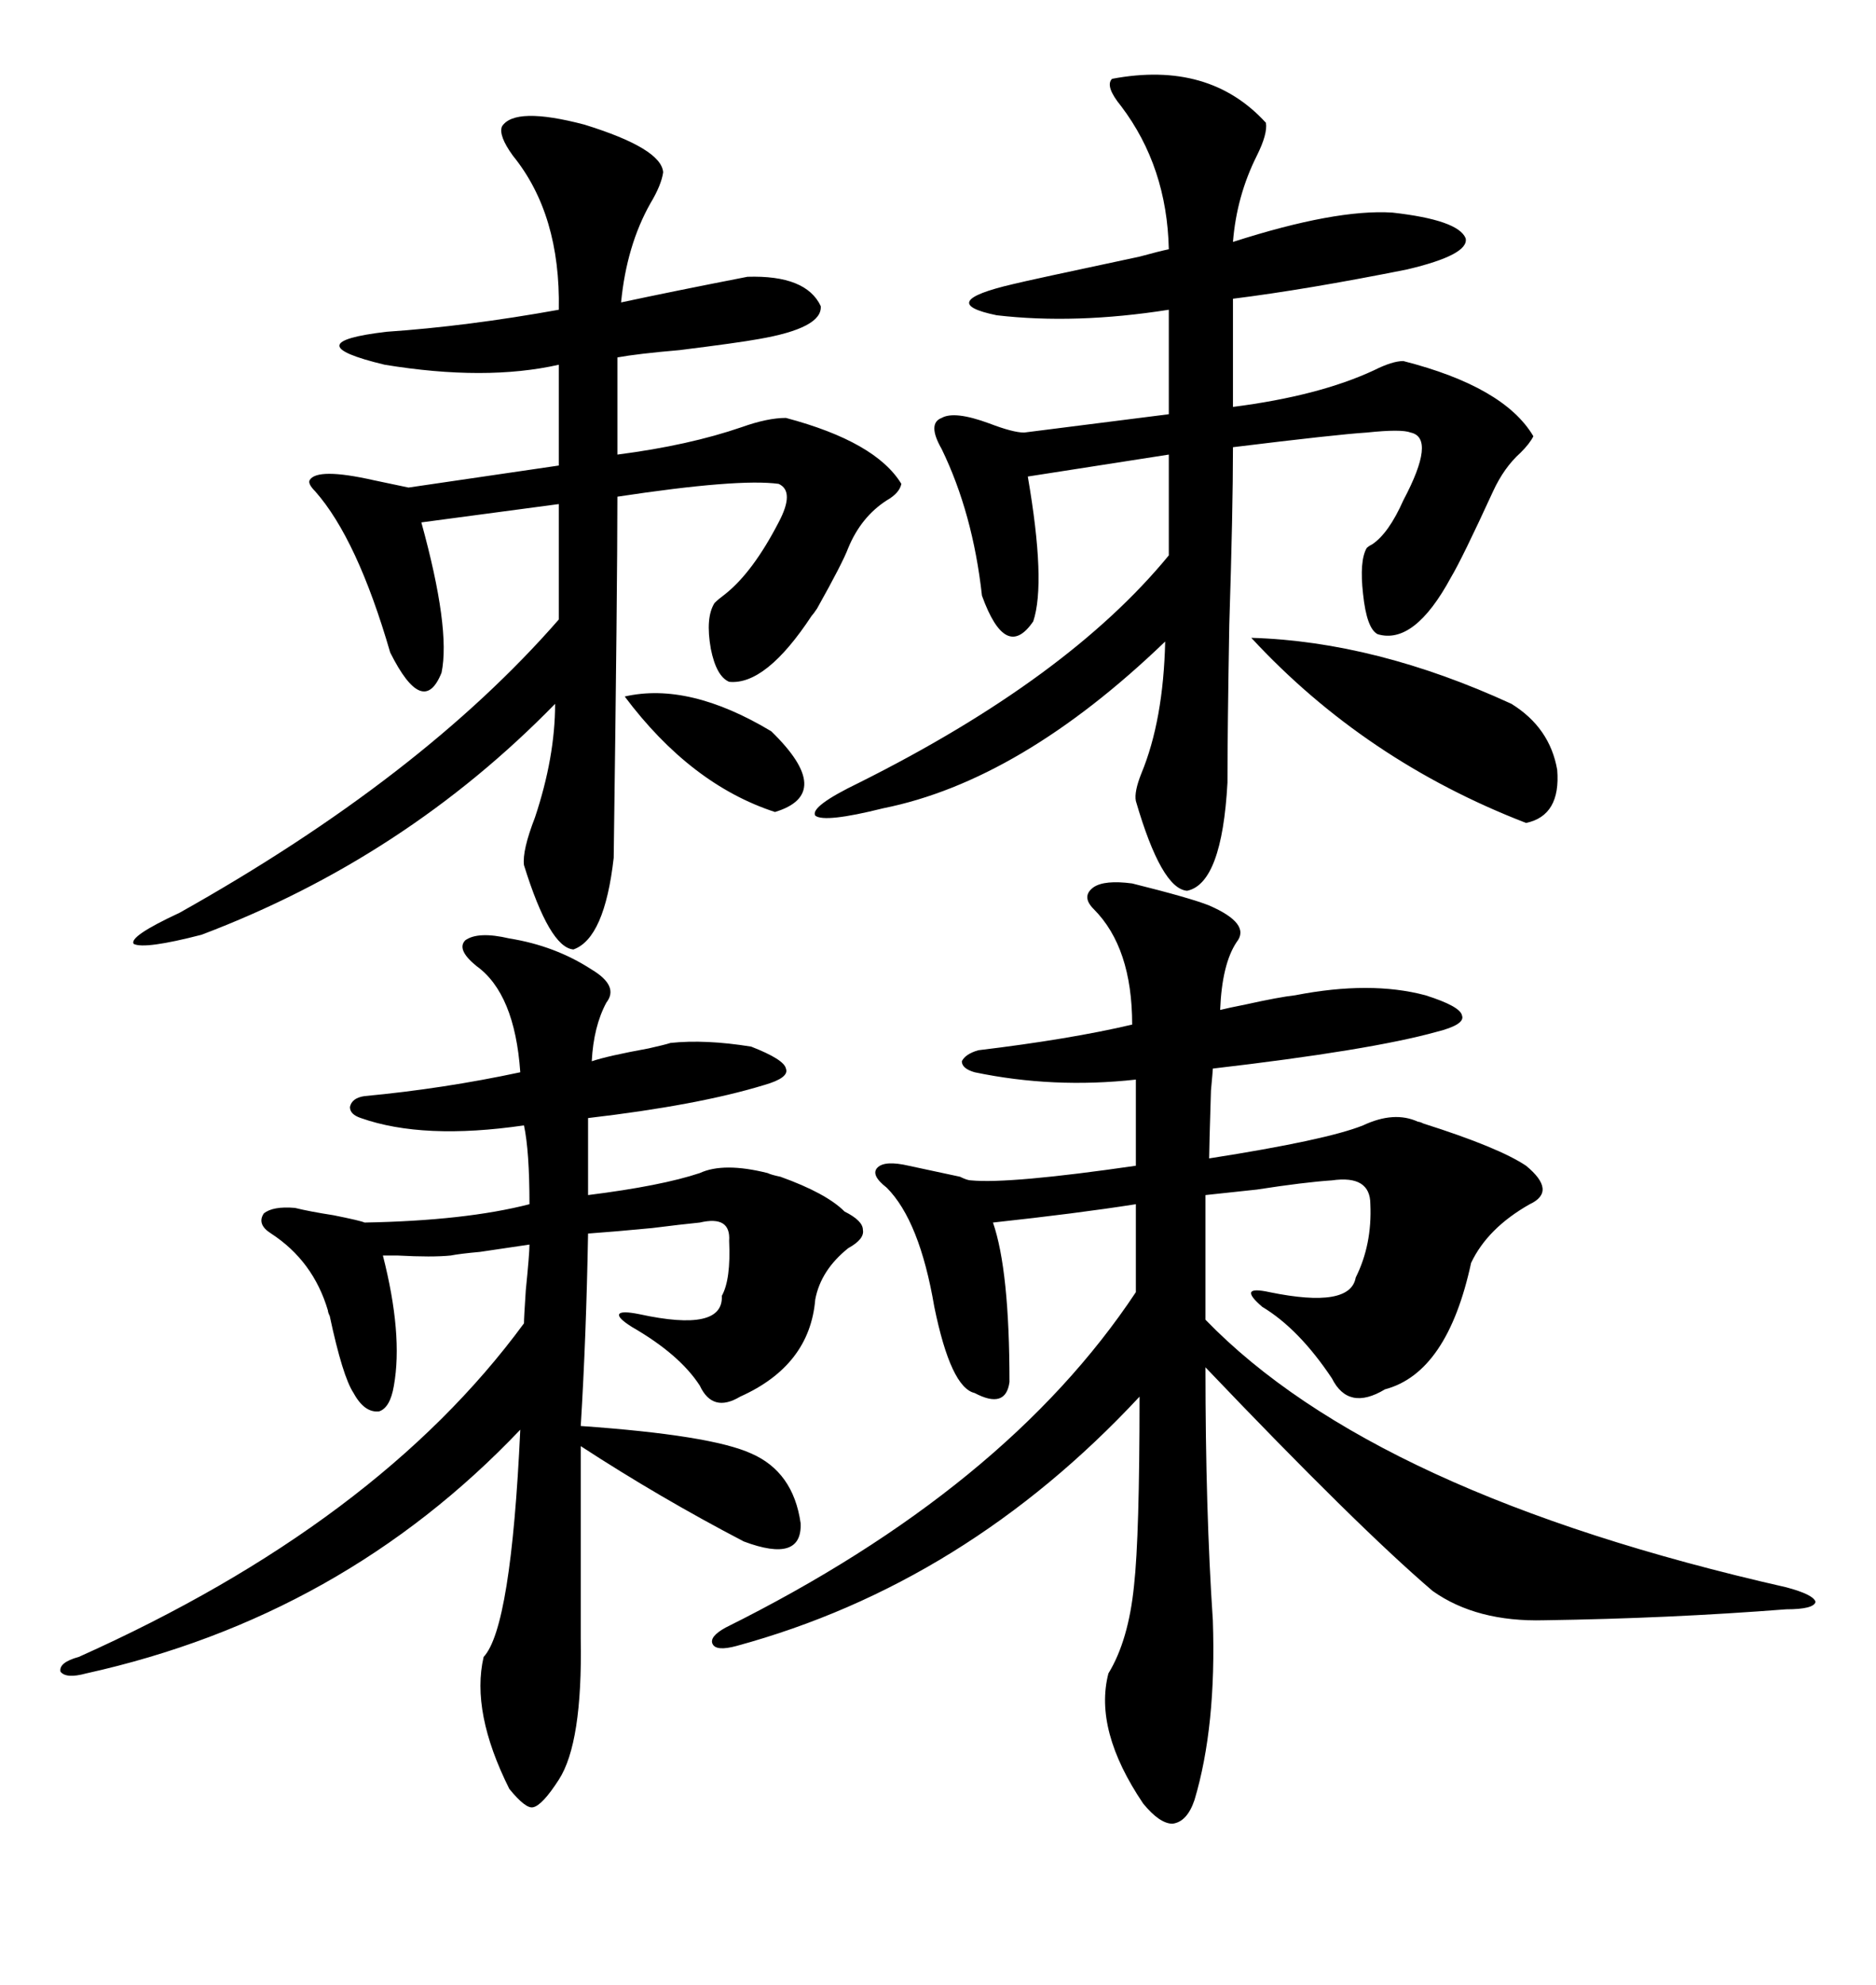 <svg xmlns="http://www.w3.org/2000/svg" xmlns:xlink="http://www.w3.org/1999/xlink" width="300" height="317.285"><path d="M181.05 141.21L181.05 141.21Q190.43 143.55 193.36 144.73L193.36 144.73Q200.10 147.66 197.75 150.59L197.75 150.59Q195.41 154.10 195.12 161.43L195.12 161.43Q196.29 161.13 199.22 160.55L199.22 160.55Q204.49 159.38 207.13 159.08L207.13 159.08Q219.14 156.74 227.93 159.08L227.93 159.08Q233.50 160.84 233.79 162.30L233.79 162.30Q234.38 163.77 229.69 164.94L229.69 164.94Q219.14 167.87 193.95 170.80L193.95 170.80Q193.95 171.09 193.65 174.32L193.65 174.32Q193.36 183.69 193.36 185.16L193.36 185.16Q212.11 182.23 217.97 179.88L217.97 179.88Q222.95 177.54 226.76 179.30L226.76 179.30Q227.05 179.30 227.64 179.59L227.64 179.59Q239.65 183.40 244.04 186.33L244.04 186.33Q249.02 190.43 244.63 192.48L244.63 192.48Q237.89 196.29 235.25 201.86L235.25 201.86Q231.45 219.43 221.48 222.07L221.48 222.07Q215.63 225.59 212.99 220.31L212.99 220.31Q207.71 212.40 201.86 208.89L201.86 208.89Q199.80 207.13 200.10 206.54L200.10 206.54Q200.39 205.96 203.03 206.54L203.03 206.54Q215.92 209.18 216.80 204.20L216.80 204.20Q219.43 198.93 219.14 192.48L219.14 192.48Q219.14 187.79 212.99 188.67L212.99 188.67Q208.59 188.96 200.98 190.14L200.98 190.14Q195.41 190.72 192.77 191.02L192.77 191.02L192.77 210.94Q219.73 238.77 285.64 253.71L285.64 253.71Q290.04 254.88 290.33 256.05L290.33 256.05Q290.04 257.23 285.64 257.23L285.64 257.23Q266.89 258.69 246.97 258.98L246.97 258.98Q236.13 259.28 229.10 254.30L229.10 254.30Q217.09 244.04 192.77 218.55L192.77 218.55Q192.77 241.41 193.95 258.98L193.95 258.98Q194.53 275.98 191.02 287.70L191.02 287.70Q189.84 291.21 187.50 291.50L187.50 291.50Q185.45 291.50 182.81 288.28L182.81 288.28Q174.90 276.56 177.25 267.48L177.25 267.48Q180.47 262.21 181.35 253.42L181.35 253.42Q182.23 245.51 182.23 223.24L182.23 223.24Q154.39 253.13 117.77 263.09L117.77 263.09Q114.55 263.96 113.96 262.79L113.96 262.79Q113.38 261.62 116.02 260.16L116.02 260.16Q160.84 237.89 181.64 206.54L181.64 206.54L181.64 192.48Q172.27 193.95 158.79 195.41L158.79 195.41Q161.43 203.03 161.43 220.90L161.43 220.90Q160.84 225.29 155.86 222.66L155.86 222.66Q152.05 221.78 149.41 208.89L149.41 208.89Q147.07 195.12 141.80 189.84L141.80 189.84Q139.16 187.79 140.33 186.62L140.33 186.62Q141.50 185.45 145.31 186.33L145.31 186.33Q147.95 186.91 153.52 188.09L153.52 188.09Q154.69 188.67 155.27 188.67L155.27 188.67Q161.43 189.26 181.64 186.33L181.64 186.33L181.64 172.56Q168.46 174.02 155.86 171.39L155.86 171.39Q153.81 170.80 153.81 169.63L153.81 169.63Q154.39 168.46 156.45 167.87L156.45 167.87Q171.09 166.11 181.05 163.77L181.05 163.77Q181.05 151.46 174.90 145.31L174.90 145.31Q172.85 143.26 174.90 141.80L174.90 141.80Q176.66 140.63 181.05 141.21ZM81.45 150L81.45 150Q88.77 151.17 94.63 154.98L94.63 154.98Q99.02 157.62 96.97 160.25L96.97 160.25Q94.92 164.06 94.63 169.63L94.63 169.63Q97.27 168.75 103.71 167.58L103.71 167.58Q106.35 166.99 107.23 166.70L107.23 166.70Q112.79 166.11 120.12 167.29L120.12 167.29Q125.39 169.34 125.68 170.80L125.68 170.80Q126.27 172.27 122.17 173.44L122.17 173.44Q111.62 176.66 94.04 178.71L94.04 178.71L94.04 191.02Q105.76 189.55 111.91 187.50L111.91 187.50Q115.72 185.74 122.75 187.50L122.75 187.50Q123.34 187.79 124.80 188.09L124.80 188.09Q132.13 190.72 135.06 193.65L135.06 193.65Q137.99 195.12 137.99 196.58L137.99 196.58Q138.28 198.05 135.64 199.51L135.64 199.51Q131.25 203.03 130.37 207.71L130.37 207.71Q129.49 218.26 118.36 223.24L118.36 223.24Q113.96 225.88 111.91 221.48L111.91 221.48Q108.69 216.50 101.07 212.11L101.07 212.11Q98.73 210.64 99.02 210.06L99.02 210.06Q99.32 209.47 102.25 210.06L102.25 210.06Q115.72 212.99 115.43 207.13L115.43 207.13Q116.89 204.49 116.60 198.34L116.60 198.34Q116.89 194.24 111.91 195.41L111.91 195.41Q108.98 195.70 104.30 196.29L104.30 196.29Q98.14 196.88 94.04 197.17L94.04 197.17Q93.75 213.57 92.87 227.93L92.87 227.93Q113.67 229.39 120.12 232.32L120.12 232.32Q126.86 235.25 128.03 243.46L128.03 243.46Q128.32 249.90 118.95 246.39L118.95 246.39Q105.47 239.36 92.87 231.15L92.87 231.15L92.87 261.91Q93.16 278.61 89.36 284.47L89.36 284.47Q86.72 288.57 85.25 288.87L85.25 288.87Q84.08 289.16 81.45 285.94L81.45 285.94Q75.29 273.63 77.34 264.84L77.34 264.84Q81.74 260.16 83.20 228.52L83.20 228.52Q54.79 258.40 13.77 267.48L13.77 267.48Q10.55 268.36 9.67 267.19L9.67 267.19Q9.38 265.72 12.60 264.84L12.60 264.84Q60.35 243.46 83.79 211.52L83.79 211.52Q83.79 210.64 84.08 206.25L84.08 206.25Q84.67 200.39 84.67 198.93L84.67 198.93Q82.62 199.22 76.76 200.10L76.76 200.10Q73.54 200.39 72.07 200.68L72.07 200.68Q69.14 200.98 63.57 200.68L63.57 200.68Q61.82 200.68 61.23 200.68L61.23 200.68Q64.45 213.28 62.99 221.48L62.99 221.48Q62.40 225 60.64 225.59L60.64 225.59Q58.30 225.88 56.54 222.66L56.54 222.66Q54.79 220.02 52.73 210.35L52.73 210.35Q52.44 209.77 52.44 209.47L52.44 209.47Q50.10 201.56 43.36 197.17L43.36 197.17Q41.02 195.70 42.19 193.95L42.19 193.95Q43.65 192.77 47.17 193.07L47.17 193.07Q49.51 193.65 53.32 194.24L53.32 194.24Q57.71 195.12 58.30 195.41L58.30 195.41Q74.41 195.12 84.67 192.48L84.67 192.48Q84.67 183.98 83.79 179.88L83.79 179.88Q67.68 182.23 57.71 178.71L57.71 178.71Q55.96 178.13 55.96 176.95L55.96 176.95Q56.25 175.49 58.30 175.20L58.30 175.20Q70.90 174.02 83.20 171.39L83.20 171.39Q82.32 158.79 76.17 154.39L76.17 154.39Q72.95 151.76 74.41 150.29L74.41 150.29Q76.46 148.83 81.45 150ZM177.83 12.60L177.83 12.60Q193.36 9.67 202.44 19.63L202.44 19.63Q202.73 21.39 200.98 24.90L200.98 24.90Q197.75 31.35 197.17 38.67L197.17 38.67Q213.57 33.40 222.66 33.98L222.66 33.98Q233.20 35.16 234.38 38.09L234.38 38.09Q234.96 40.72 225 43.07L225 43.07Q208.89 46.29 197.17 47.75L197.17 47.75L197.17 65.04Q210.94 63.28 219.73 59.18L219.73 59.18Q222.66 57.71 224.41 57.71L224.41 57.71Q240.53 61.82 245.21 69.73L245.21 69.73Q244.63 70.90 243.16 72.36L243.16 72.36Q240.53 74.71 238.77 78.52L238.77 78.52Q233.79 89.36 232.03 92.29L232.03 92.29Q226.17 103.13 220.31 101.37L220.31 101.37Q218.55 100.49 217.97 94.92L217.97 94.92Q217.38 89.65 218.55 87.60L218.55 87.60Q218.85 87.30 219.43 87.01L219.43 87.01Q222.07 85.25 224.41 79.98L224.41 79.98Q229.69 70.02 225.59 69.14L225.59 69.14Q224.12 68.55 218.55 69.14L218.55 69.14Q213.87 69.43 197.17 71.48L197.17 71.48Q197.17 81.45 196.58 99.90L196.58 99.90Q196.29 116.89 196.29 125.10L196.29 125.10Q195.41 141.21 189.84 142.38L189.84 142.38Q185.74 142.09 181.64 128.03L181.64 128.03Q181.35 126.56 182.52 123.63L182.52 123.63Q186.04 115.14 186.33 102.54L186.33 102.54Q163.18 124.80 141.21 129.20L141.21 129.20Q131.84 131.54 130.37 130.37L130.37 130.37Q129.49 128.91 137.40 125.10L137.40 125.10Q170.80 108.40 186.91 88.77L186.91 88.77L186.91 72.66L164.36 76.17Q167.29 93.16 165.23 99.32L165.23 99.32Q160.84 105.76 157.03 95.21L157.03 95.21Q155.57 82.03 150.59 71.78L150.59 71.78Q148.24 67.68 150.59 66.80L150.59 66.80Q152.64 65.63 158.20 67.68L158.20 67.68Q162.01 69.14 163.77 69.14L163.77 69.14L186.91 66.21L186.91 49.51Q171.97 51.86 159.38 50.39L159.38 50.39Q149.41 48.34 162.01 45.41L162.01 45.41Q164.36 44.82 182.23 41.02L182.23 41.02Q185.45 40.14 186.91 39.84L186.91 39.84Q186.62 26.66 179.30 16.99L179.30 16.99Q176.66 13.77 177.83 12.60ZM80.27 20.21L80.27 20.21Q82.32 16.99 93.46 19.92L93.46 19.92Q105.76 23.73 106.05 27.54L106.05 27.54Q105.76 29.59 104.00 32.52L104.00 32.52Q100.20 39.26 99.32 48.34L99.32 48.34Q107.52 46.58 119.53 44.24L119.53 44.24Q128.91 43.95 131.25 48.93L131.25 48.93Q131.54 52.44 121.29 54.20L121.29 54.20Q118.07 54.79 108.69 55.96L108.69 55.96Q101.95 56.54 98.73 57.13L98.73 57.13L98.73 72.66Q110.16 71.19 118.65 68.26L118.65 68.26Q122.75 66.80 125.68 66.80L125.68 66.80Q140.04 70.61 144.14 77.34L144.14 77.34Q143.85 78.81 141.80 79.98L141.80 79.98Q137.70 82.62 135.64 87.60L135.64 87.60Q134.77 89.94 130.66 97.27L130.66 97.27Q130.08 98.14 129.79 98.44L129.79 98.44Q122.46 109.57 116.60 108.98L116.60 108.98Q114.55 108.11 113.67 103.71L113.67 103.71Q112.79 98.73 114.26 96.39L114.26 96.39Q114.84 95.80 116.02 94.92L116.02 94.92Q120.41 91.41 124.51 83.50L124.51 83.50Q127.15 78.52 124.51 77.34L124.51 77.34Q118.07 76.46 98.73 79.39L98.73 79.39Q98.73 93.75 98.14 137.11L98.14 137.11Q96.68 150 91.70 151.76L91.70 151.76Q87.89 151.46 83.79 138.28L83.79 138.28Q83.50 135.94 85.55 130.66L85.55 130.66Q88.77 121.00 88.77 112.50L88.77 112.50Q64.75 137.11 32.23 149.41L32.23 149.41Q23.14 151.76 21.39 150.88L21.39 150.88Q20.51 149.71 28.71 145.90L28.71 145.90Q67.38 124.22 89.36 99.02L89.36 99.02L89.36 80.57L67.38 83.50Q72.07 100.49 70.61 107.52L70.61 107.52Q67.68 114.84 62.40 104.30L62.40 104.30Q57.13 86.13 50.39 78.52L50.39 78.52Q49.22 77.34 49.51 76.76L49.51 76.76Q50.68 74.71 59.77 76.76L59.77 76.76Q63.87 77.64 65.33 77.93L65.33 77.93L89.36 74.41L89.36 58.30Q77.64 60.94 61.52 58.30L61.52 58.30Q46.88 54.79 61.82 53.03L61.82 53.03Q74.71 52.15 89.36 49.51L89.36 49.51Q89.65 34.28 82.03 24.90L82.03 24.90Q79.69 21.68 80.27 20.21ZM200.10 101.95L200.10 101.95Q220.02 102.54 241.70 112.50L241.70 112.50Q247.85 116.31 249.02 123.05L249.02 123.05Q249.61 130.37 244.04 131.54L244.04 131.54Q218.26 121.58 200.10 101.95ZM99.90 111.33L99.90 111.33Q110.16 108.98 123.34 116.89L123.34 116.89Q133.59 126.86 123.93 129.79L123.93 129.79Q110.45 125.39 99.90 111.33Z"/></svg>